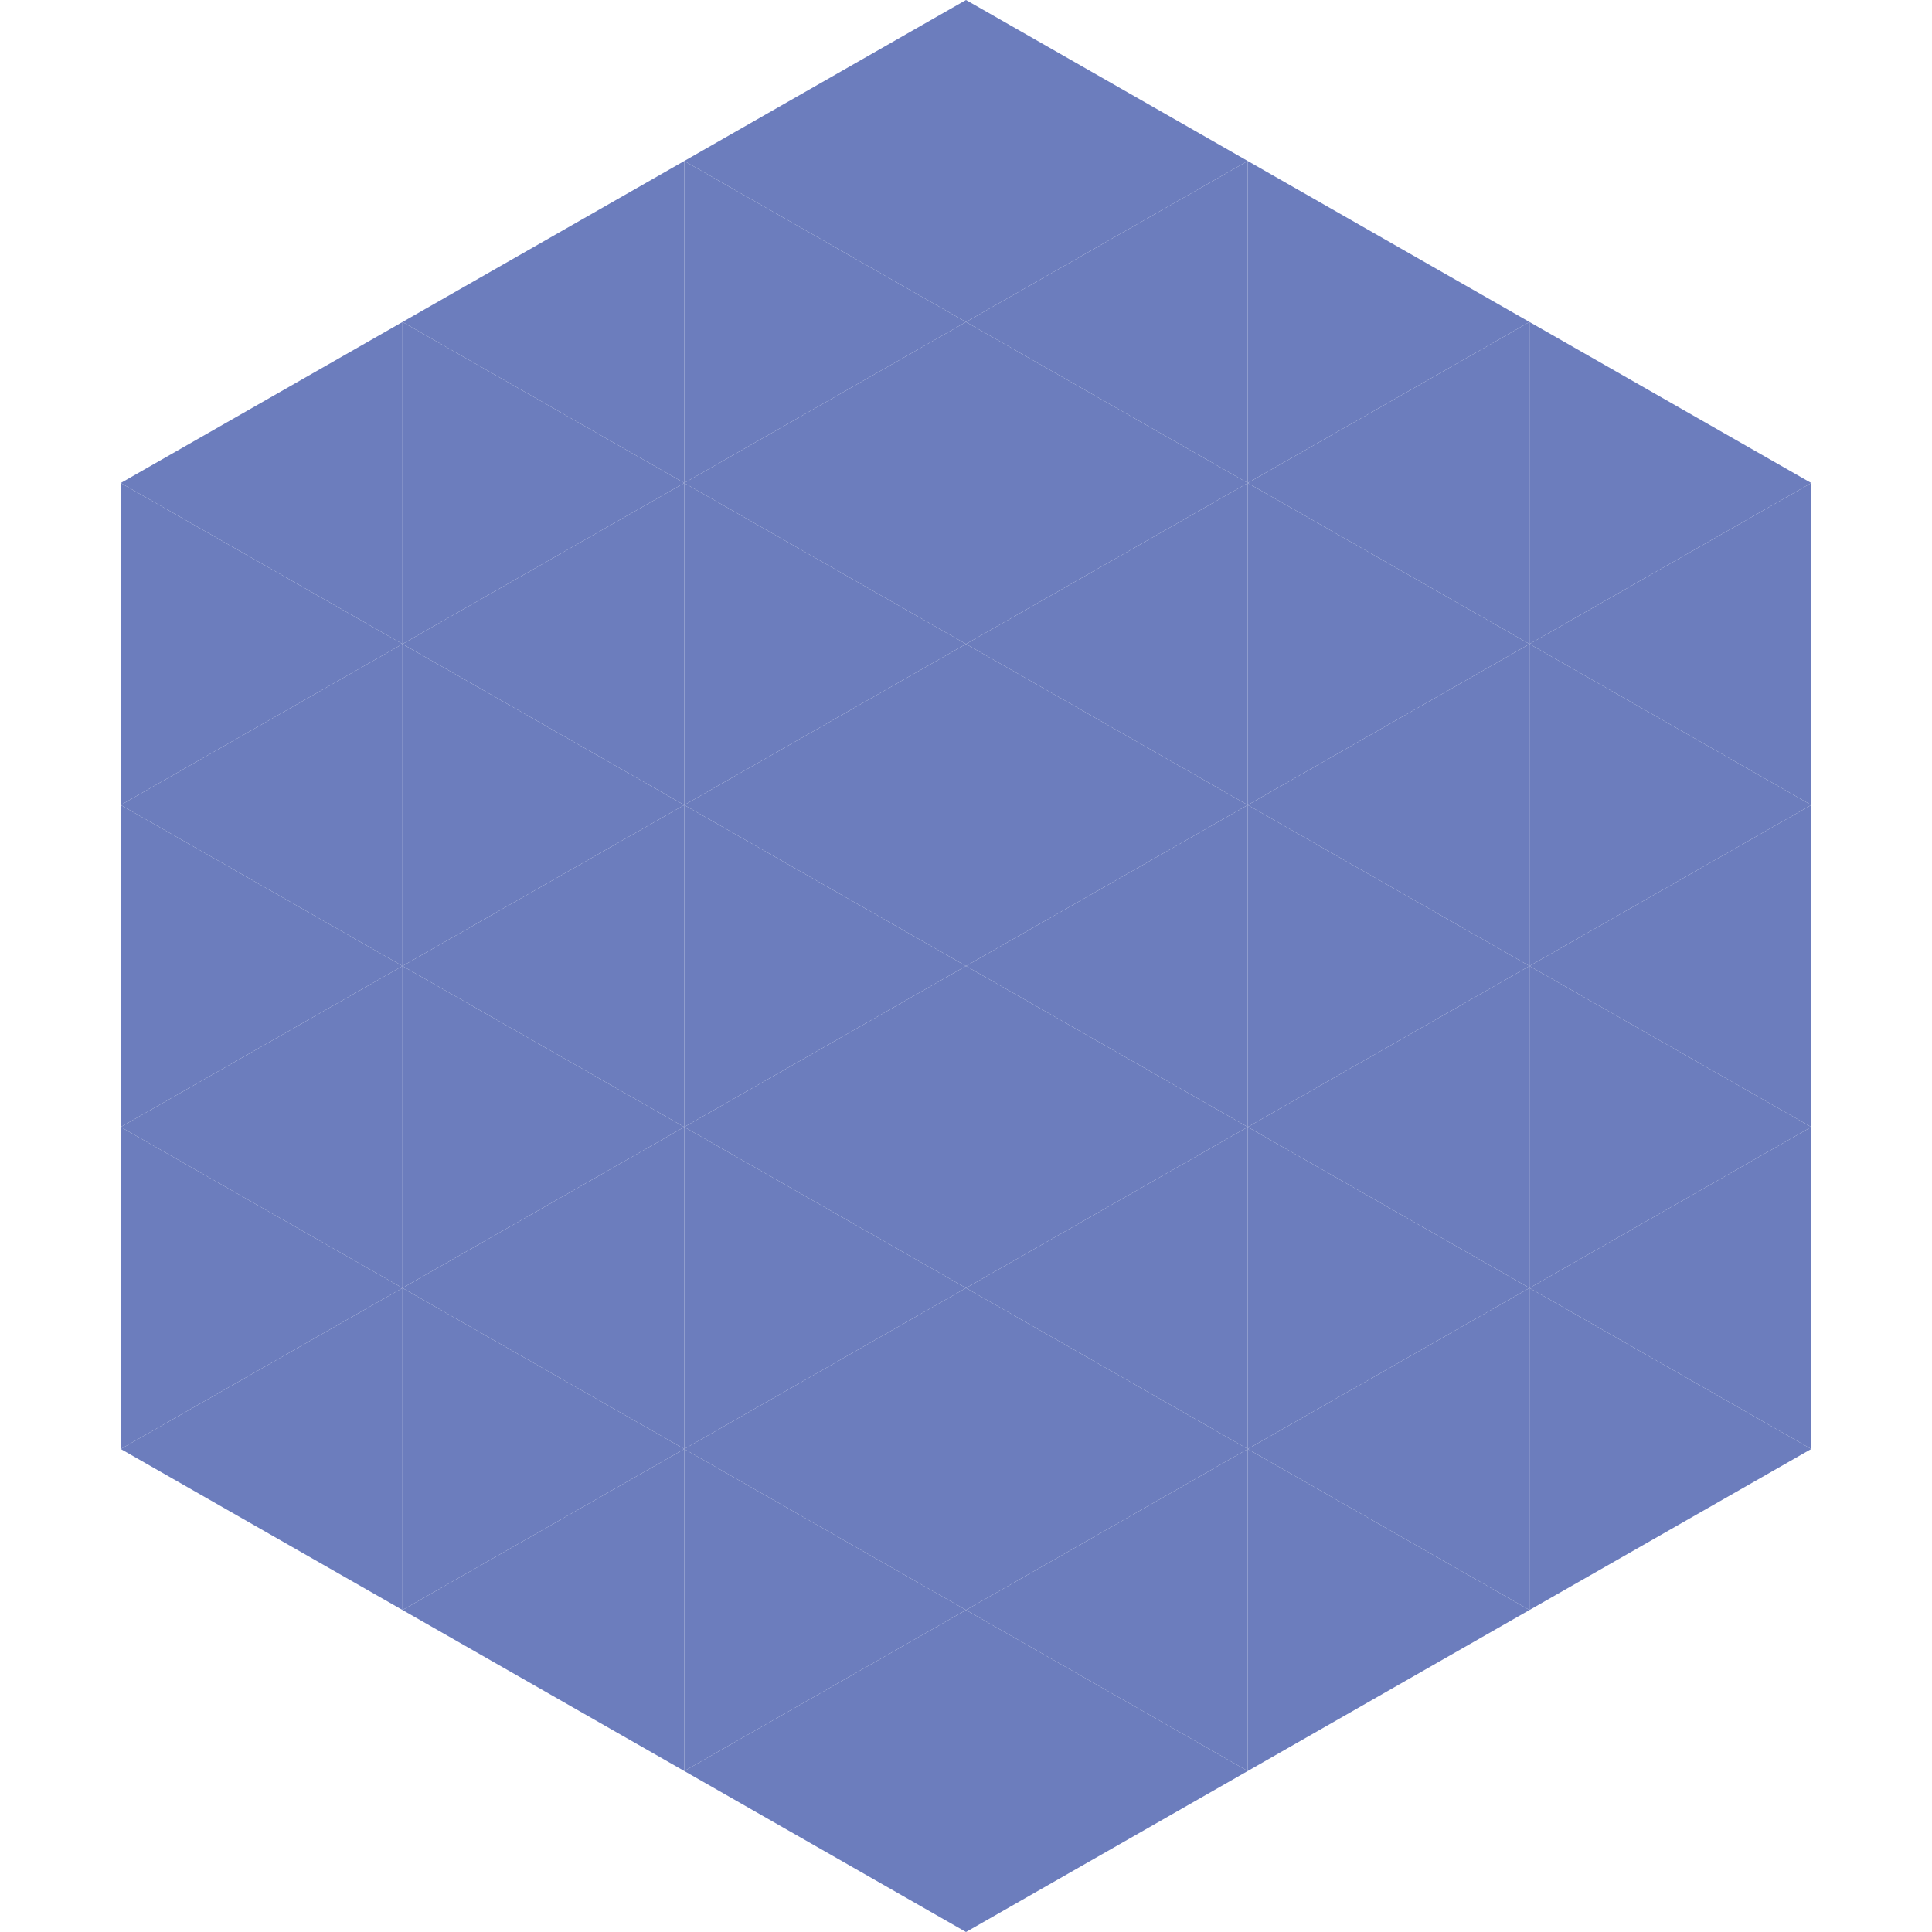 <?xml version="1.0"?>
<!-- Generated by SVGo -->
<svg width="240" height="240"
     xmlns="http://www.w3.org/2000/svg"
     xmlns:xlink="http://www.w3.org/1999/xlink">
<polygon points="50,40 15,60 50,80" style="fill:rgb(108,125,189)" />
<polygon points="190,40 225,60 190,80" style="fill:rgb(108,125,189)" />
<polygon points="15,60 50,80 15,100" style="fill:rgb(108,125,189)" />
<polygon points="225,60 190,80 225,100" style="fill:rgb(108,125,189)" />
<polygon points="50,80 15,100 50,120" style="fill:rgb(108,125,189)" />
<polygon points="190,80 225,100 190,120" style="fill:rgb(108,125,189)" />
<polygon points="15,100 50,120 15,140" style="fill:rgb(108,125,189)" />
<polygon points="225,100 190,120 225,140" style="fill:rgb(108,125,189)" />
<polygon points="50,120 15,140 50,160" style="fill:rgb(108,125,189)" />
<polygon points="190,120 225,140 190,160" style="fill:rgb(108,125,189)" />
<polygon points="15,140 50,160 15,180" style="fill:rgb(108,125,189)" />
<polygon points="225,140 190,160 225,180" style="fill:rgb(108,125,189)" />
<polygon points="50,160 15,180 50,200" style="fill:rgb(108,125,189)" />
<polygon points="190,160 225,180 190,200" style="fill:rgb(108,125,189)" />
<polygon points="15,180 50,200 15,220" style="fill:rgb(255,255,255); fill-opacity:0" />
<polygon points="225,180 190,200 225,220" style="fill:rgb(255,255,255); fill-opacity:0" />
<polygon points="50,0 85,20 50,40" style="fill:rgb(255,255,255); fill-opacity:0" />
<polygon points="190,0 155,20 190,40" style="fill:rgb(255,255,255); fill-opacity:0" />
<polygon points="85,20 50,40 85,60" style="fill:rgb(108,125,189)" />
<polygon points="155,20 190,40 155,60" style="fill:rgb(108,125,189)" />
<polygon points="50,40 85,60 50,80" style="fill:rgb(108,125,189)" />
<polygon points="190,40 155,60 190,80" style="fill:rgb(108,125,189)" />
<polygon points="85,60 50,80 85,100" style="fill:rgb(108,125,189)" />
<polygon points="155,60 190,80 155,100" style="fill:rgb(108,125,189)" />
<polygon points="50,80 85,100 50,120" style="fill:rgb(108,125,189)" />
<polygon points="190,80 155,100 190,120" style="fill:rgb(108,125,189)" />
<polygon points="85,100 50,120 85,140" style="fill:rgb(108,125,189)" />
<polygon points="155,100 190,120 155,140" style="fill:rgb(108,125,189)" />
<polygon points="50,120 85,140 50,160" style="fill:rgb(108,125,189)" />
<polygon points="190,120 155,140 190,160" style="fill:rgb(108,125,189)" />
<polygon points="85,140 50,160 85,180" style="fill:rgb(108,125,189)" />
<polygon points="155,140 190,160 155,180" style="fill:rgb(108,125,189)" />
<polygon points="50,160 85,180 50,200" style="fill:rgb(108,125,189)" />
<polygon points="190,160 155,180 190,200" style="fill:rgb(108,125,189)" />
<polygon points="85,180 50,200 85,220" style="fill:rgb(108,125,189)" />
<polygon points="155,180 190,200 155,220" style="fill:rgb(108,125,189)" />
<polygon points="120,0 85,20 120,40" style="fill:rgb(108,125,189)" />
<polygon points="120,0 155,20 120,40" style="fill:rgb(108,125,189)" />
<polygon points="85,20 120,40 85,60" style="fill:rgb(108,125,189)" />
<polygon points="155,20 120,40 155,60" style="fill:rgb(108,125,189)" />
<polygon points="120,40 85,60 120,80" style="fill:rgb(108,125,189)" />
<polygon points="120,40 155,60 120,80" style="fill:rgb(108,125,189)" />
<polygon points="85,60 120,80 85,100" style="fill:rgb(108,125,189)" />
<polygon points="155,60 120,80 155,100" style="fill:rgb(108,125,189)" />
<polygon points="120,80 85,100 120,120" style="fill:rgb(108,125,189)" />
<polygon points="120,80 155,100 120,120" style="fill:rgb(108,125,189)" />
<polygon points="85,100 120,120 85,140" style="fill:rgb(108,125,189)" />
<polygon points="155,100 120,120 155,140" style="fill:rgb(108,125,189)" />
<polygon points="120,120 85,140 120,160" style="fill:rgb(108,125,189)" />
<polygon points="120,120 155,140 120,160" style="fill:rgb(108,125,189)" />
<polygon points="85,140 120,160 85,180" style="fill:rgb(108,125,189)" />
<polygon points="155,140 120,160 155,180" style="fill:rgb(108,125,189)" />
<polygon points="120,160 85,180 120,200" style="fill:rgb(108,125,189)" />
<polygon points="120,160 155,180 120,200" style="fill:rgb(108,125,189)" />
<polygon points="85,180 120,200 85,220" style="fill:rgb(108,125,189)" />
<polygon points="155,180 120,200 155,220" style="fill:rgb(108,125,189)" />
<polygon points="120,200 85,220 120,240" style="fill:rgb(108,125,189)" />
<polygon points="120,200 155,220 120,240" style="fill:rgb(108,125,189)" />
<polygon points="85,220 120,240 85,260" style="fill:rgb(255,255,255); fill-opacity:0" />
<polygon points="155,220 120,240 155,260" style="fill:rgb(255,255,255); fill-opacity:0" />
</svg>
